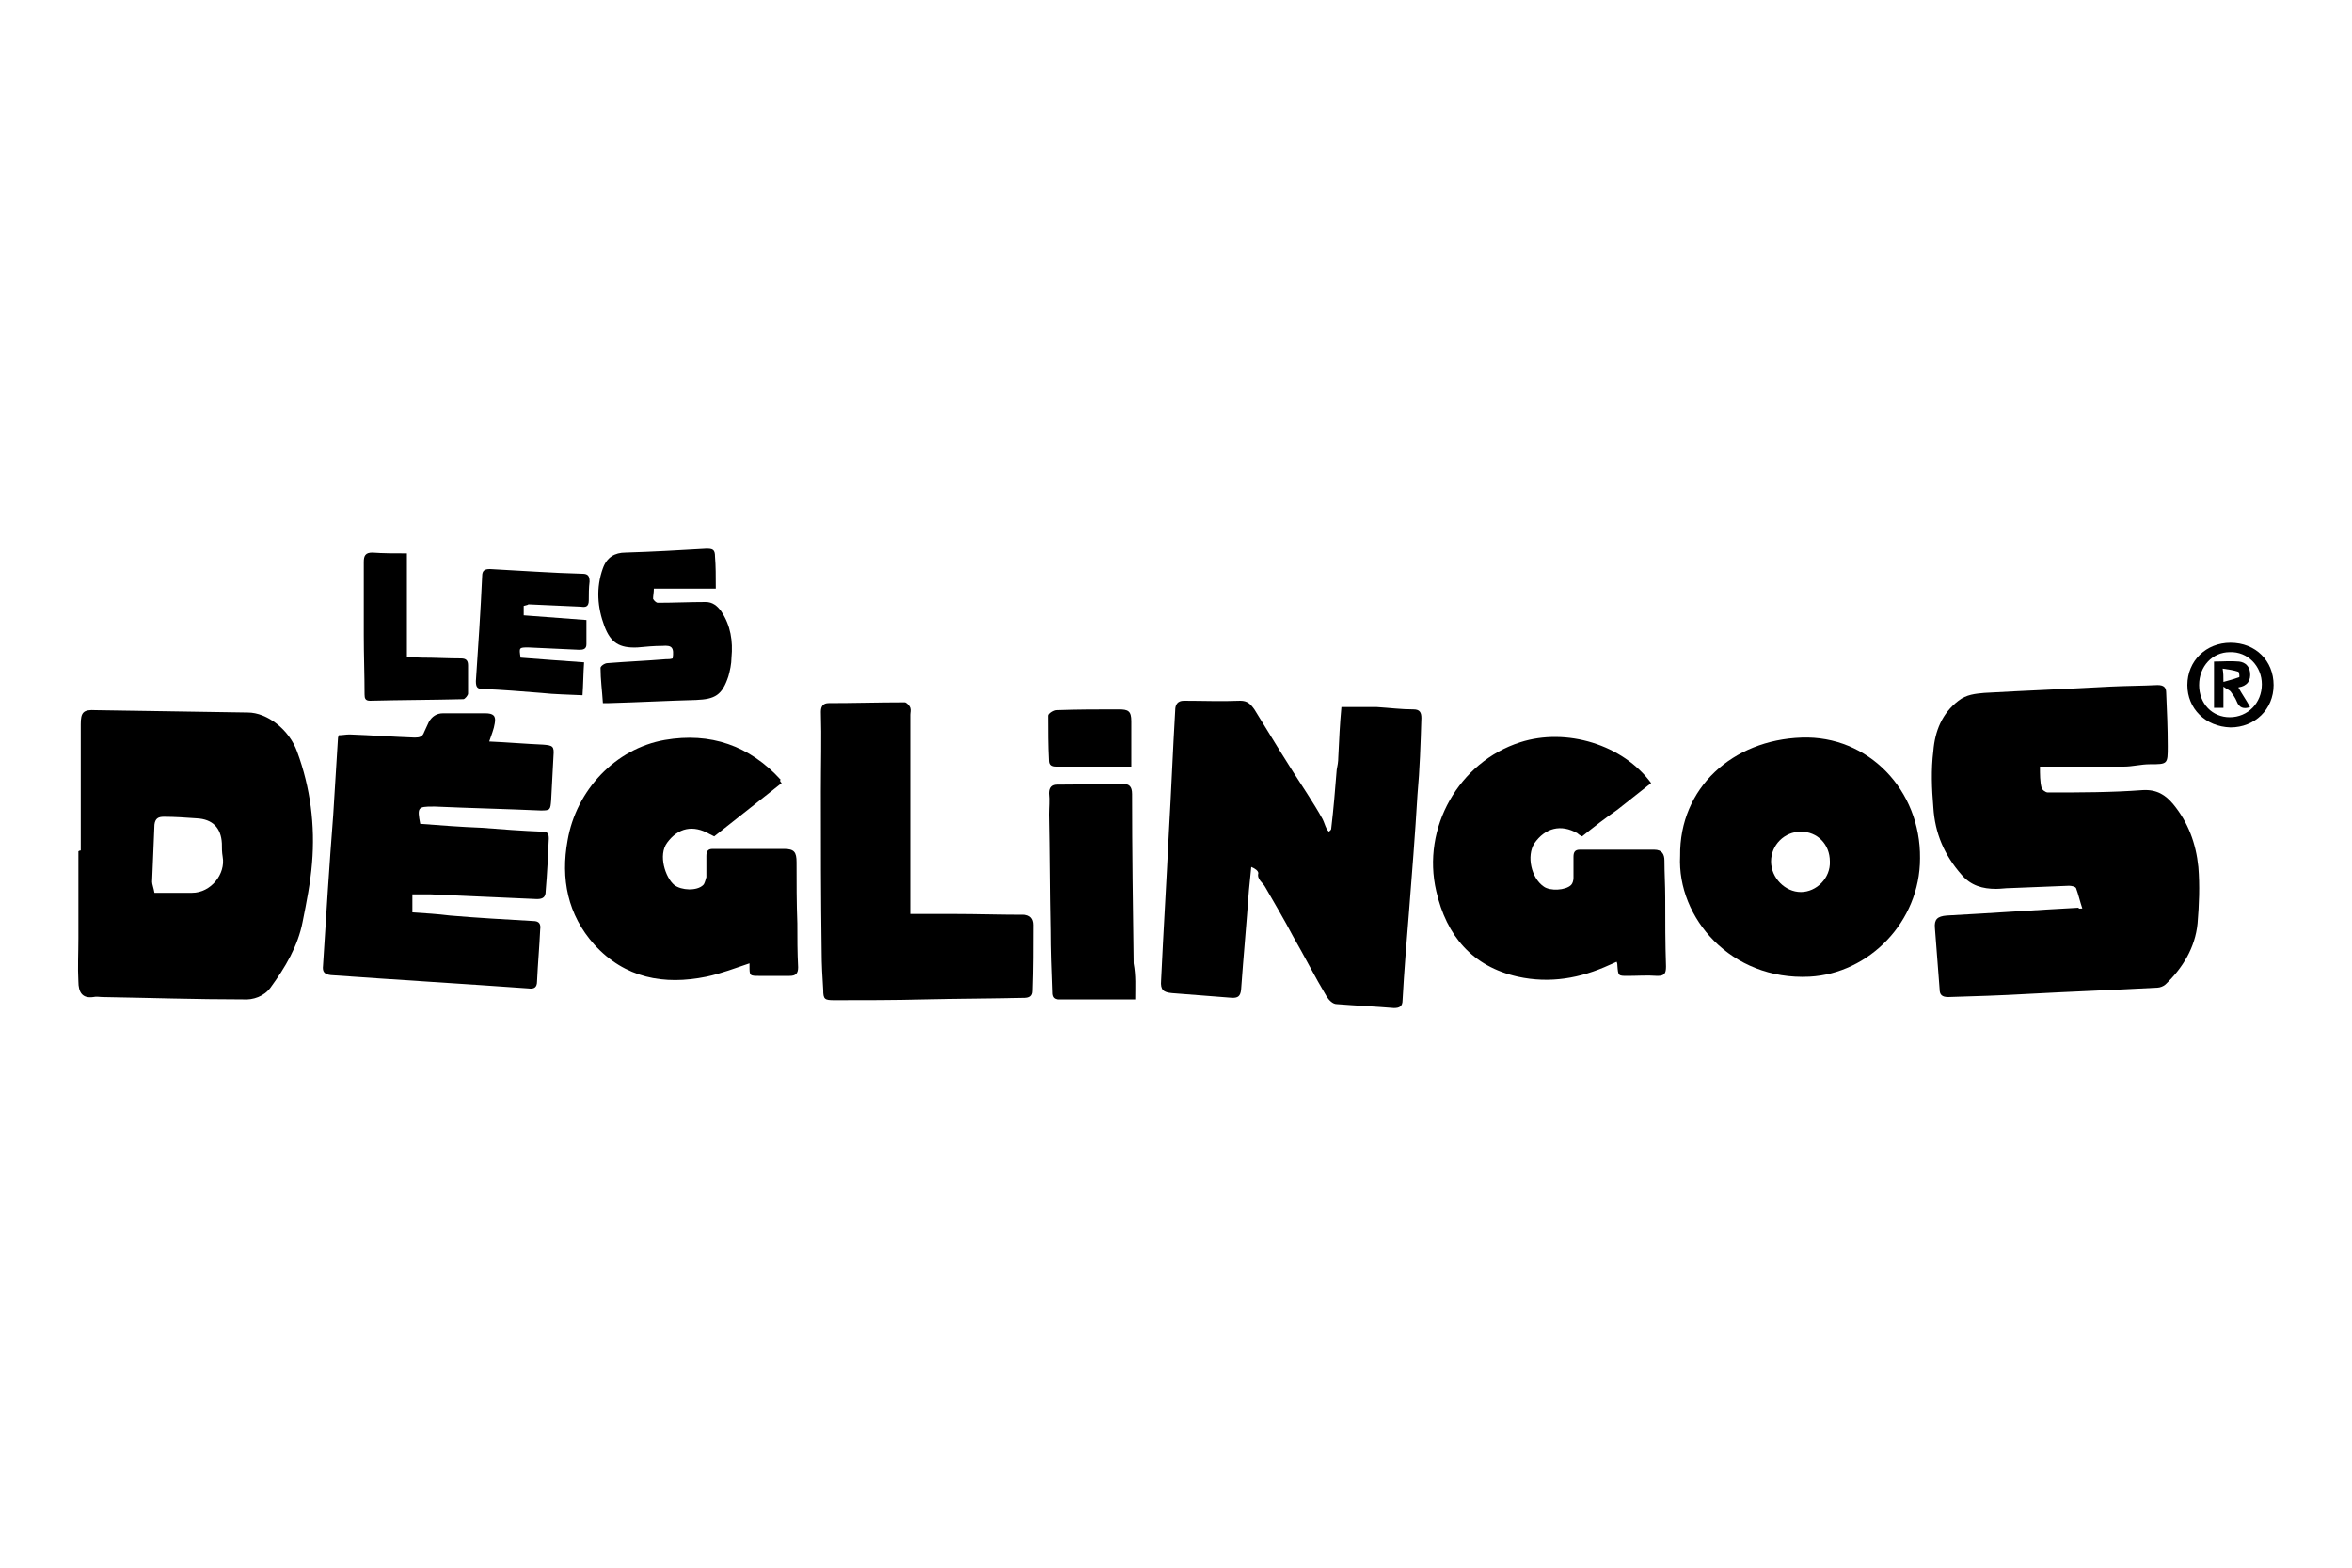 <?xml version="1.0" encoding="utf-8"?>
<!-- Generator: Adobe Illustrator 25.4.1, SVG Export Plug-In . SVG Version: 6.00 Build 0)  -->
<svg version="1.1" id="Calque_1" xmlns="http://www.w3.org/2000/svg" xmlns:xlink="http://www.w3.org/1999/xlink" x="0px" y="0px"
	 viewBox="0 0 300 200" style="enable-background:new 0 0 300 200;" xml:space="preserve">
<g>
	<path d="M265.6,115.9c-0.3-0.9-0.5-1.8-0.8-2.6c-0.1-0.2-0.6-0.3-0.9-0.3c-2.5,0.1-5,0.2-7.5,0.3c-0.6,0-1.2,0.1-1.8,0.1
		c-1.7,0-3.2-0.4-4.4-1.8c-2.2-2.5-3.4-5.3-3.6-8.6c-0.2-2.4-0.3-4.8,0-7.2c0.2-2.5,1.1-4.8,3.2-6.4c1-0.8,2.2-0.9,3.3-1
		c5.3-0.3,10.6-0.5,16-0.8c2-0.1,4.1-0.1,6.1-0.2c0.8,0,1.1,0.3,1.1,1c0.1,2.3,0.2,4.5,0.2,6.8c0,2.3,0,2.3-2.3,2.3
		c-1.1,0-2.2,0.3-3.3,0.3c-2.4,0-4.8,0-7.1,0c-1.1,0-2.3,0-3.6,0c0,1,0,1.9,0.2,2.7c0,0.2,0.5,0.6,0.8,0.6c4,0,8.1,0,12.1-0.3
		c1.8-0.1,2.9,0.6,3.9,1.8c1.9,2.3,2.9,5,3.2,8c0.2,2.4,0.1,4.8-0.1,7.2c-0.3,3.1-1.9,5.7-4.1,7.8c-0.2,0.2-0.7,0.4-1,0.4
		c-5.5,0.3-11.1,0.5-16.6,0.8c-3.4,0.2-6.8,0.3-10.1,0.4c-0.8,0-1.1-0.3-1.1-1c-0.2-2.6-0.4-5.2-0.6-7.8c-0.1-1.1,0.3-1.5,1.5-1.6
		c5.6-0.3,11.3-0.7,16.9-1C265,116,265.1,115.9,265.6,115.9z"/>
	<path d="M171.1,90.2c1.5,0,3,0,4.5,0c1.6,0.1,3.1,0.3,4.7,0.3c0.8,0,1,0.4,1,1.1c-0.1,3.3-0.2,6.5-0.5,9.8
		c-0.3,5.1-0.7,10.1-1.1,15.2c-0.3,3.7-0.6,7.3-0.8,11c0,0.8-0.4,1-1.1,1c-2.4-0.2-4.8-0.3-7.3-0.5c-0.5,0-1-0.5-1.3-1
		c-1.5-2.5-2.8-5.1-4.3-7.7c-1.1-2.1-2.3-4.1-3.5-6.2c-0.3-0.6-1.1-1-0.9-1.8c0-0.3-0.4-0.6-0.9-0.8c-0.1,1-0.2,2-0.3,3
		c-0.3,4.2-0.7,8.5-1,12.7c-0.1,0.8-0.4,1-1.1,1c-2.6-0.2-5.1-0.4-7.7-0.6c-1.1-0.1-1.5-0.4-1.4-1.6c0.3-6.4,0.7-12.8,1-19.1
		c0.3-5.1,0.5-10.3,0.8-15.4c0-0.7,0.3-1.2,1.1-1.2c2.4,0,4.8,0.1,7.2,0c0.9,0,1.3,0.4,1.8,1.1c2.2,3.6,4.4,7.2,6.7,10.7
		c0.7,1.1,1.4,2.2,2,3.3c0.2,0.4,0.3,0.8,0.5,1.2c0.1,0.2,0.2,0.3,0.3,0.4c0.1-0.1,0.3-0.2,0.3-0.4c0.3-2.5,0.5-5,0.7-7.5
		c0.1-0.5,0.2-1,0.2-1.6C170.8,94.5,170.9,92.3,171.1,90.2z"/>
	<path d="M10.3,108.5c0-5.4,0-10.7,0-16.1c0-1.5,0.3-1.9,1.9-1.8c6.5,0.1,13,0.2,19.4,0.3c2.5,0,5.3,2.2,6.3,5
		c1.7,4.6,2.3,9.4,1.9,14.2c-0.2,2.5-0.7,5-1.2,7.5c-0.6,3.1-2.2,5.8-4.1,8.4c-0.8,1.1-2.2,1.6-3.5,1.5c-6,0-11.9-0.2-17.9-0.3
		c-0.4,0-0.8-0.1-1.2,0c-1.4,0.2-1.9-0.6-1.9-2c-0.1-1.8,0-3.6,0-5.5c0-3.7,0-7.4,0-11.1C10.2,108.5,10.2,108.5,10.3,108.5z
		 M19.7,113.9c1.7,0,3.2,0,4.8,0c2.4,0,4.3-2.4,3.9-4.6c-0.1-0.6-0.1-1.1-0.1-1.7c-0.1-2-1.2-3.1-3.2-3.2c-1.4-0.1-2.8-0.2-4.2-0.2
		c-0.7,0-1.1,0.2-1.2,1c-0.1,2.4-0.2,4.8-0.3,7.3C19.4,112.8,19.6,113.3,19.7,113.9z"/>
	<path d="M53.6,105.1c2.6,0.2,5.2,0.4,7.8,0.5c2.6,0.2,5.2,0.4,7.8,0.5c0.7,0,0.8,0.3,0.8,0.9c-0.1,2.2-0.2,4.4-0.4,6.7
		c0,0.7-0.3,1-1.1,1c-4.5-0.2-9-0.4-13.5-0.6c-0.8,0-1.5,0-2.4,0c0,0.7,0,1.5,0,2.3c1.6,0.1,3.2,0.2,4.8,0.4
		c3.5,0.3,7.1,0.5,10.6,0.7c0.8,0,1,0.4,0.9,1.1c-0.1,2.2-0.3,4.4-0.4,6.6c0,0.8-0.4,1-1.1,0.9c-8.4-0.6-16.8-1.1-25.2-1.7
		c-0.8-0.1-1.1-0.4-1-1.2c0.4-6.4,0.8-12.8,1.3-19.2c0.2-3.2,0.4-6.5,0.6-9.7c0-0.1,0-0.2,0.1-0.5c0.5,0,0.9-0.1,1.4-0.1
		c2.8,0.1,5.5,0.3,8.3,0.4c0.6,0,1-0.1,1.2-0.7c0.2-0.4,0.4-0.9,0.6-1.3c0.4-0.7,1-1.1,1.8-1.1c1.8,0,3.6,0,5.4,0
		c1,0,1.4,0.3,1.2,1.3c-0.1,0.7-0.4,1.4-0.7,2.3c2.3,0.1,4.6,0.3,6.9,0.4c1.2,0.1,1.4,0.2,1.3,1.4c-0.1,1.9-0.2,3.8-0.3,5.7
		c-0.1,1.2-0.1,1.3-1.3,1.3c-4.5-0.2-9-0.3-13.5-0.5c-0.1,0-0.2,0-0.3,0C53.3,102.9,53.2,103,53.6,105.1z"/>
	<path d="M214.3,109.2c-0.1-8.7,6.7-14.8,15.5-15.1c8.5-0.3,15.2,6.7,15.1,15.4c0,8.1-6.5,14.7-14.1,15.1
		C220.8,125.1,213.9,117.1,214.3,109.2z M229.7,106.1c-2.1,0-3.8,1.7-3.8,3.8c0,2.1,1.8,3.9,3.8,3.9c2,0,3.8-1.8,3.7-3.9
		C233.4,107.7,231.8,106.1,229.7,106.1z"/>
	<path d="M201.8,106.7c-0.2-0.1-0.4-0.2-0.6-0.4c-2.1-1.2-4.1-0.7-5.5,1.3c-1,1.6-0.4,4.4,1.2,5.5c0.8,0.6,2.8,0.5,3.5-0.2
		c0.2-0.2,0.3-0.6,0.3-0.9c0-0.9,0-1.8,0-2.7c0-0.6,0.2-0.9,0.8-0.9c3.2,0,6.3,0,9.5,0c1,0,1.3,0.6,1.3,1.4c0,1.6,0.1,3.1,0.1,4.7
		c0,2.9,0,5.9,0.1,8.8c0,0.9-0.2,1.2-1.1,1.2c-1.3-0.1-2.6,0-3.8,0c-1.2,0-1.2,0-1.3-1.3c0-0.1,0-0.3-0.1-0.5
		c-0.4,0.2-0.7,0.3-0.9,0.4c-3.7,1.7-7.6,2.4-11.7,1.5c-5.8-1.3-9.1-5.2-10.4-10.9c-1.9-8.1,2.9-16.5,10.7-19
		c5.9-1.9,13.1,0.3,16.7,5.2c-1.4,1.1-2.9,2.3-4.3,3.4C204.7,104.4,203.3,105.5,201.8,106.7z"/>
	<path d="M99.7,99.9c-2.9,2.3-5.7,4.5-8.6,6.8c-0.2-0.1-0.4-0.2-0.6-0.3c-2.1-1.2-4-0.8-5.4,1.1c-1.2,1.6-0.2,4.5,0.9,5.4
		c0.9,0.7,2.9,0.8,3.7,0c0.2-0.2,0.3-0.7,0.4-1c0-0.9,0-1.8,0-2.7c0-0.6,0.2-0.9,0.8-0.9c3,0,6.1,0,9.1,0c1.3,0,1.6,0.4,1.6,1.7
		c0,2.6,0,5.2,0.1,7.8c0,1.9,0,3.7,0.1,5.6c0,0.8-0.3,1.1-1.1,1.1c-1.3,0-2.6,0-3.8,0c-1.3,0-1.3,0-1.3-1.3c0-0.1,0-0.2,0-0.3
		c-1.8,0.6-3.6,1.3-5.5,1.7c-5.4,1.1-10.4,0.2-14.3-4.1c-3.4-3.8-4.3-8.4-3.4-13.3c1.1-6.4,6.1-11.7,12.4-12.8
		c5.8-1,10.8,0.7,14.8,5.1C99.4,99.5,99.5,99.7,99.7,99.9z"/>
	<path d="M116.1,116.6c1.8,0,3.6,0,5.4,0c3,0,6,0.1,9,0.1c0.9,0,1.3,0.5,1.3,1.3c0,2.8,0,5.6-0.1,8.4c0,0.7-0.4,0.9-1,0.9
		c-4.3,0.1-8.5,0.1-12.8,0.2c-3.8,0.1-7.7,0.1-11.5,0.1c-1.2,0-1.4-0.1-1.4-1.3c-0.1-1.6-0.2-3.3-0.2-4.9
		c-0.1-6.8-0.1-13.7-0.1-20.5c0-3.4,0.1-6.7,0-10.1c0-0.7,0.3-1.1,1-1.1c3.2,0,6.4-0.1,9.7-0.1c0.2,0,0.6,0.4,0.7,0.7
		c0.1,0.3,0,0.6,0,0.9c0,7.8,0,15.5,0,23.3C116.1,115.3,116.1,115.9,116.1,116.6z"/>
	<path d="M144.8,127.5c-3.3,0-6.5,0-9.8,0c-0.8,0-0.8-0.6-0.8-1.1c-0.1-2.6-0.2-5.2-0.2-7.8c-0.1-4.9-0.1-9.8-0.2-14.7
		c0-0.9,0.1-1.8,0-2.7c0-0.8,0.4-1.1,1-1.1c2.8,0,5.6-0.1,8.4-0.1c0.8,0,1.2,0.3,1.2,1.3c0,7.2,0.1,14.4,0.2,21.6
		C144.9,124.5,144.8,125.9,144.8,127.5z"/>
	<path d="M91.3,75.1c-2.7,0-5.3,0-7.9,0c0,0.5-0.1,0.9-0.1,1.3c0.1,0.2,0.4,0.5,0.6,0.5c2,0,4.1-0.1,6.1-0.1c0.9,0,1.5,0.5,2,1.2
		c1.2,1.8,1.5,3.8,1.3,5.9c0,0.8-0.2,1.7-0.4,2.4c-0.8,2.4-1.7,2.9-4.1,3c-3.7,0.1-7.4,0.3-11.1,0.4c-0.2,0-0.4,0-0.8,0
		c-0.1-1.6-0.3-3-0.3-4.5c0-0.2,0.5-0.6,0.9-0.6c2.5-0.2,5-0.3,7.4-0.5c0.3,0,0.6,0,0.9-0.1c0.2-1.4-0.1-1.7-1.3-1.6
		c-1.1,0-2.1,0.1-3.2,0.2c-2.3,0.1-3.4-0.6-4.2-2.7c-0.9-2.4-1.1-4.9-0.2-7.4c0.5-1.4,1.5-2,2.9-2c3.4-0.1,6.9-0.3,10.3-0.5
		c0.8,0,1.1,0.1,1.1,1C91.3,72.2,91.3,73.5,91.3,75.1z"/>
	<path d="M66.8,77.3c0,0.4,0,0.8,0,1.2c2.7,0.2,5.4,0.4,8,0.6c0,1.1,0,2.1,0,3.1c0,0.6-0.4,0.7-0.9,0.7c-2.2-0.1-4.3-0.2-6.5-0.3
		c-1.2,0-1.2,0-1,1.3c2.6,0.2,5.2,0.4,8.1,0.6c-0.1,1.4-0.1,2.8-0.2,4.2c-1.8-0.1-3.5-0.1-5.3-0.3c-2.5-0.2-4.9-0.4-7.4-0.5
		c-0.7,0-0.9-0.2-0.9-1c0.3-4.5,0.6-8.9,0.8-13.4c0-0.7,0.3-0.9,1-0.9c3.9,0.2,7.9,0.5,11.8,0.6c0.7,0,0.9,0.3,0.9,1
		c-0.1,0.8-0.1,1.6-0.1,2.4c0,0.8-0.4,0.9-1,0.8c-2.2-0.1-4.5-0.2-6.7-0.3C67.3,77.2,67.1,77.2,66.8,77.3z"/>
	<path d="M51.9,70.6c0,4.4,0,8.8,0,13.2c0.7,0,1.3,0.1,1.9,0.1c1.7,0,3.3,0.1,5,0.1c0.7,0,0.9,0.3,0.9,0.9c0,1.2,0,2.4,0,3.6
		c0,0.2-0.4,0.7-0.6,0.7c-4,0.1-7.9,0.1-11.9,0.2c-0.6,0-0.7-0.3-0.7-0.8c0-2.5-0.1-5-0.1-7.6c0-3.1,0-6.2,0-9.3
		c0-0.8,0.2-1.2,1.1-1.2C48.8,70.6,50.3,70.6,51.9,70.6z"/>
	<path d="M144.3,97.8c-2.5,0-5,0-7.4,0c-0.7,0-1.5,0-2.2,0c-0.6,0-0.9-0.2-0.9-0.8c-0.1-1.9-0.1-3.8-0.1-5.7c0-0.3,0.7-0.7,1-0.7
		c2.7-0.1,5.4-0.1,8-0.1c1.2,0,1.6,0.2,1.6,1.5C144.3,93.9,144.3,95.8,144.3,97.8z"/>
	<path d="M279,87.4c0-3.1,2.4-5.4,5.5-5.4c3.2,0,5.5,2.3,5.5,5.4c0,3.1-2.4,5.4-5.5,5.4C281.3,92.7,279,90.4,279,87.4z M280.5,87.4
		c0,2.4,1.7,4.1,3.9,4.1c2.3,0,4.1-1.8,4.1-4.2c0-2.3-1.8-4.2-4.1-4.1C282.2,83.2,280.5,85,280.5,87.4z"/>
	<path d="M282.4,84.4c1.1,0,2.1-0.1,3.2,0c0.8,0.1,1.3,0.6,1.4,1.4c0.1,1-0.3,1.7-1.5,1.9c0.5,0.9,1,1.6,1.5,2.5
		c-0.8,0.3-1.4,0.1-1.7-0.7c-0.2-0.5-0.5-0.9-0.8-1.3c-0.2-0.2-0.5-0.3-0.9-0.6c0,1.1,0,1.9,0,2.7c-0.4,0-0.8,0-1.2,0
		C282.4,88.3,282.4,86.4,282.4,84.4z M283.6,87c0.8-0.2,1.4-0.4,2-0.6c0.1,0,0-0.7-0.1-0.7c-0.6-0.2-1.3-0.3-2-0.4
		C283.6,85.9,283.6,86.3,283.6,87z"/>
</g>
</svg>
